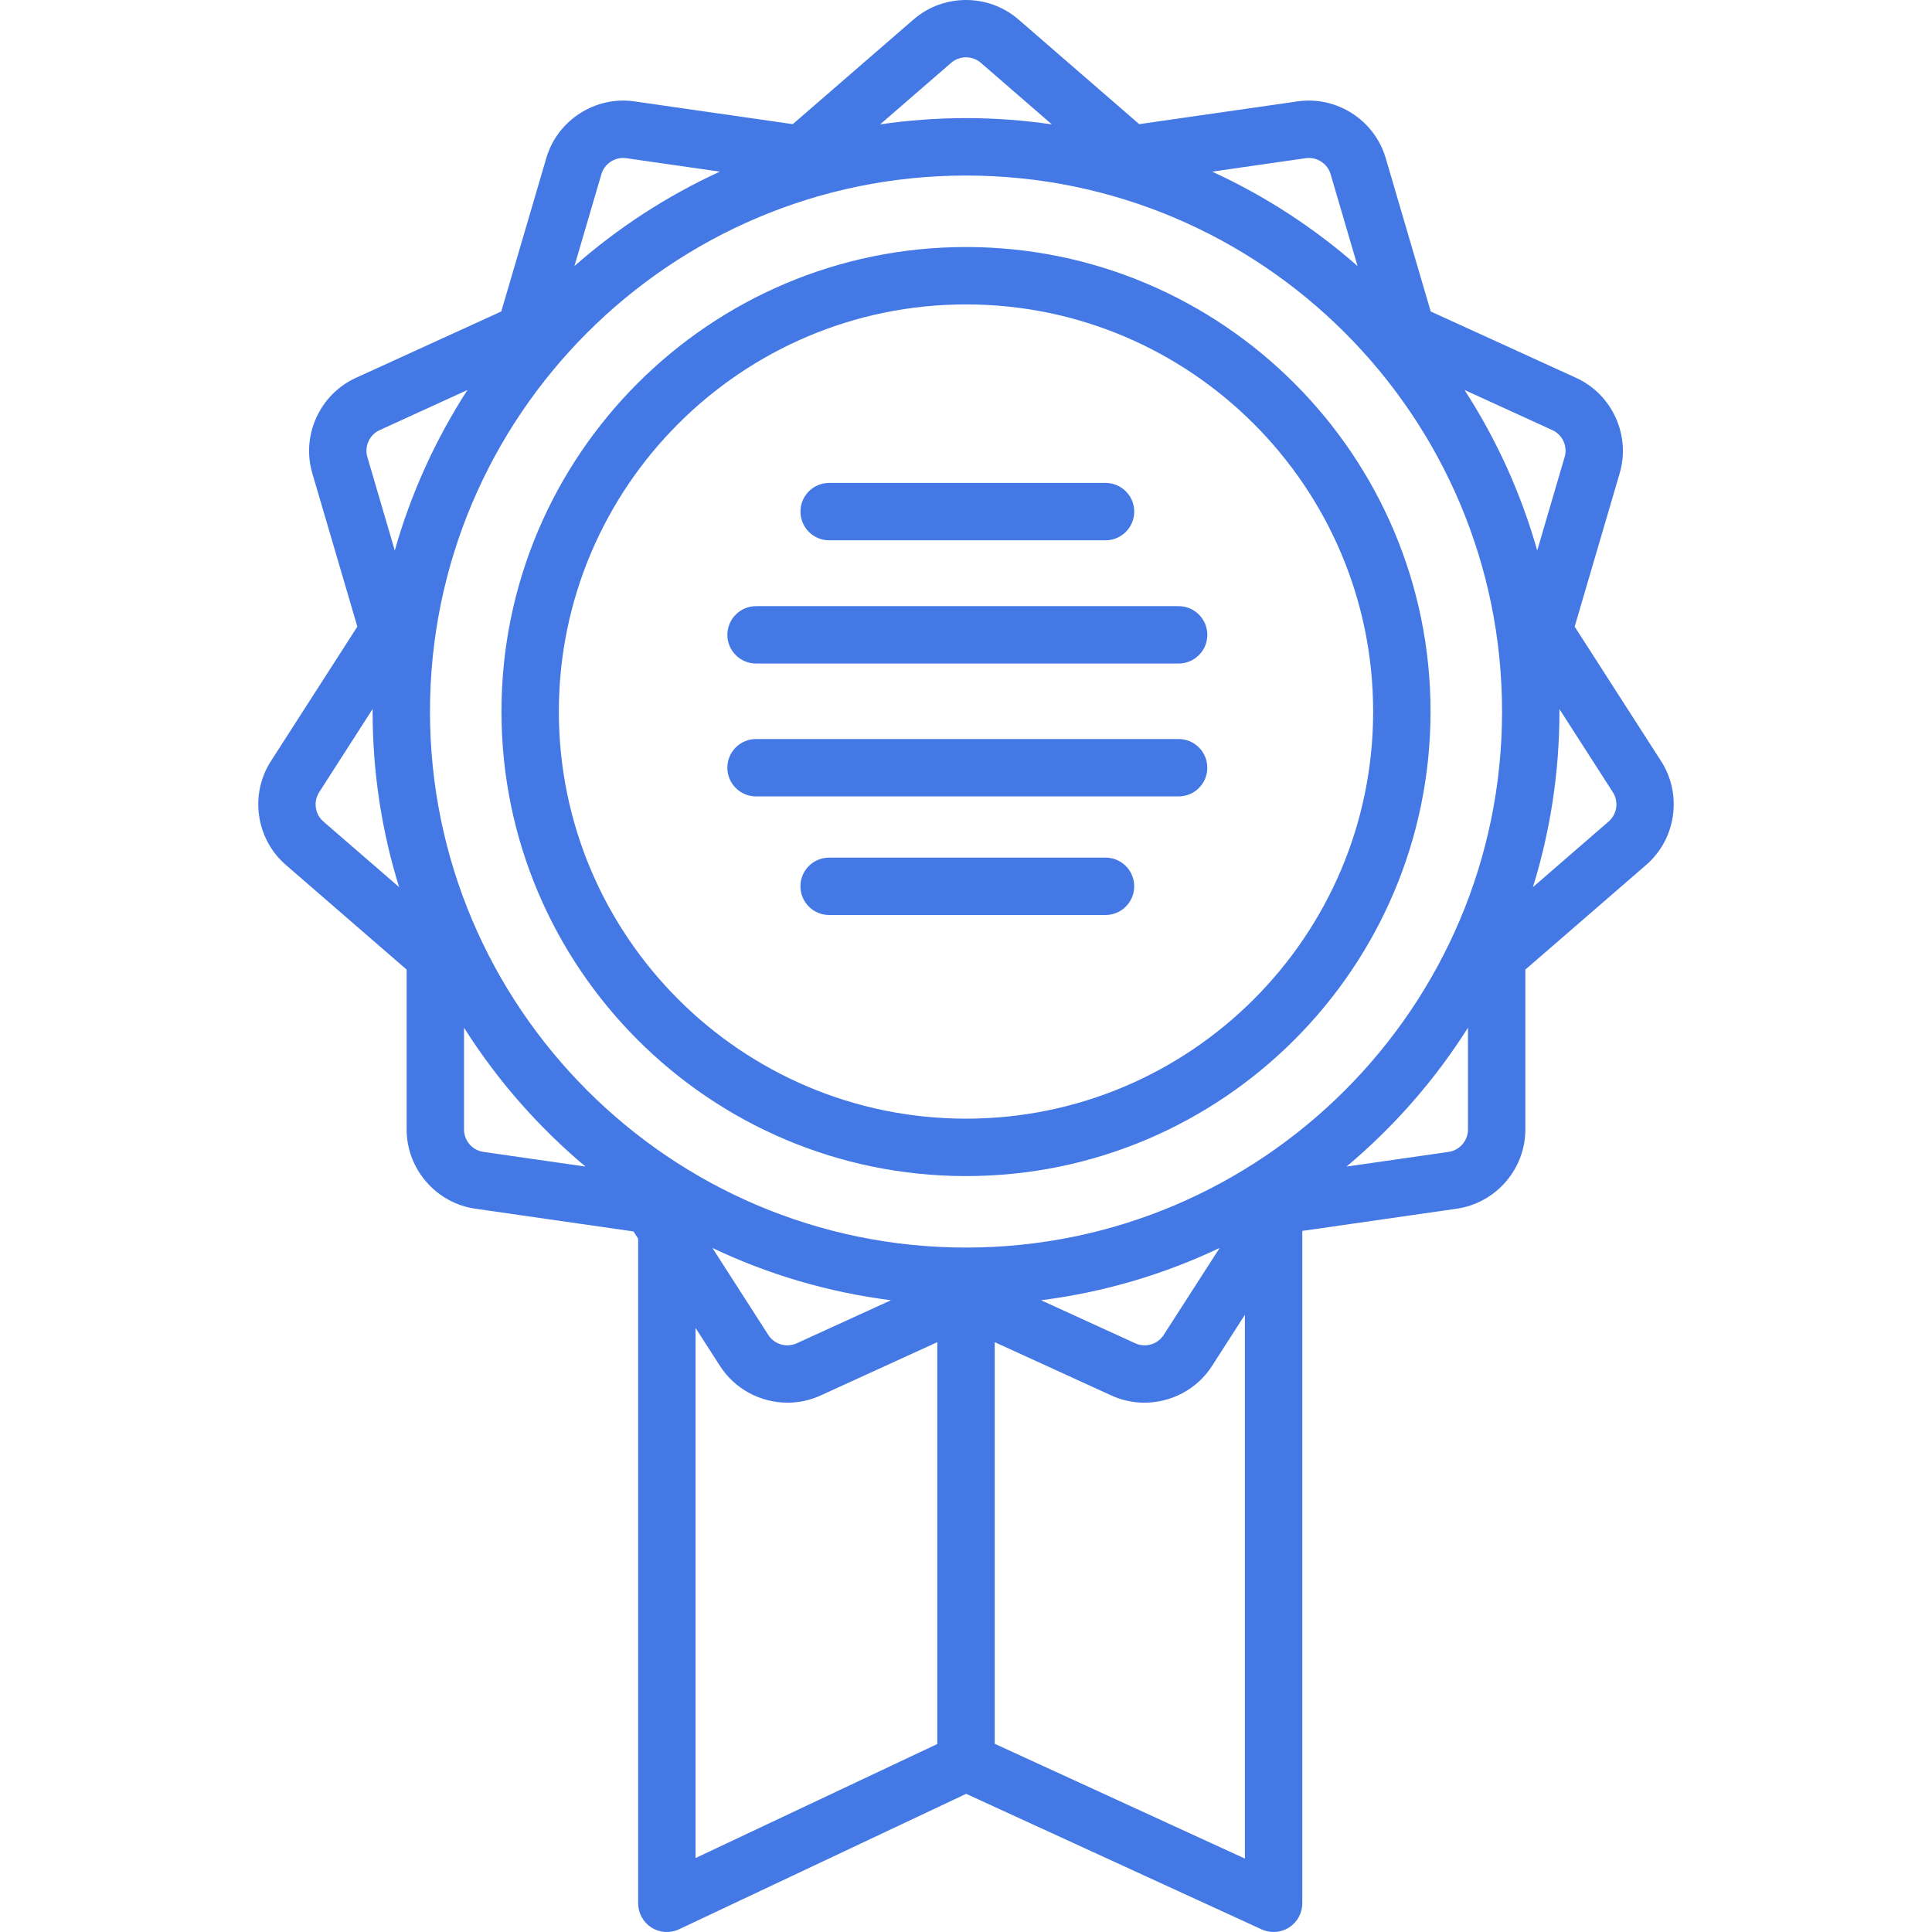 <svg width="50" height="50" viewBox="0 0 50 50" fill="none" xmlns="http://www.w3.org/2000/svg">
<g clip-path="url(#clip0_3_299)">
<path d="M25 6.393C18.371 6.393 12.978 11.786 12.978 18.415C12.978 25.044 18.371 30.437 25 30.437C31.629 30.437 37.022 25.044 37.022 18.415C37.022 11.786 31.629 6.393 25 6.393ZM25 28.951C19.19 28.951 14.463 24.225 14.463 18.415C14.463 12.605 19.19 7.878 25 7.878C30.81 7.878 35.537 12.605 35.537 18.415C35.537 24.225 30.81 28.951 25 28.951Z" fill="#4478E5"/>
<path d="M42.99 19.7L40.752 16.217L41.918 12.246C42.206 11.265 41.722 10.205 40.792 9.78L37.027 8.061L35.861 4.089C35.573 3.108 34.593 2.478 33.581 2.624L29.483 3.213L26.355 0.502C25.583 -0.167 24.418 -0.167 23.645 0.502L20.517 3.213L16.419 2.624C15.408 2.478 14.427 3.108 14.139 4.089L12.973 8.061L9.208 9.78C8.278 10.205 7.794 11.265 8.082 12.246L9.248 16.217L7.01 19.7C6.457 20.56 6.623 21.713 7.396 22.383L10.524 25.093V29.233C10.524 30.255 11.287 31.135 12.299 31.281L16.396 31.87L16.515 32.056V49.257C16.515 49.512 16.646 49.748 16.86 49.885C17.075 50.021 17.345 50.038 17.575 49.929L25.004 46.424L32.651 49.932C32.75 49.977 32.855 50 32.961 50C33.101 50 33.24 49.96 33.362 49.882C33.575 49.746 33.703 49.51 33.703 49.257V31.856L37.701 31.281C38.713 31.135 39.476 30.255 39.476 29.233L39.476 25.093L42.604 22.383C43.377 21.713 43.543 20.56 42.99 19.7ZM33.792 4.094C34.078 4.053 34.355 4.231 34.436 4.508L35.134 6.886C34.012 5.899 32.745 5.072 31.37 4.442L33.792 4.094ZM24.617 1.625C24.836 1.436 25.165 1.436 25.383 1.625L27.222 3.219C26.497 3.113 25.755 3.057 25 3.057C24.245 3.057 23.504 3.113 22.778 3.219L24.617 1.625ZM15.564 4.508C15.638 4.257 15.871 4.088 16.126 4.088C16.153 4.088 16.18 4.09 16.208 4.094L18.63 4.442C17.255 5.072 15.988 5.899 14.866 6.886L15.564 4.508ZM8.368 21.26C8.15 21.071 8.104 20.746 8.26 20.503L9.643 18.349C9.643 18.371 9.643 18.393 9.643 18.415C9.643 19.996 9.883 21.522 10.329 22.958L8.368 21.26ZM10.217 14.247L9.507 11.827C9.426 11.55 9.562 11.251 9.825 11.132L12.098 10.093C11.277 11.362 10.638 12.759 10.217 14.247ZM12.51 29.811C12.225 29.77 12.009 29.521 12.009 29.233V26.597C12.866 27.953 13.929 29.165 15.153 30.191L12.51 29.811ZM24.257 45.135L18.001 48.086V34.367H18.001L18.634 35.352C19.024 35.959 19.695 36.301 20.383 36.301C20.67 36.301 20.961 36.241 21.235 36.116L24.257 34.735V45.135ZM18.437 32.297C19.87 32.978 21.424 33.443 23.058 33.65L20.618 34.765C20.355 34.885 20.04 34.792 19.884 34.549L18.437 32.297ZM32.218 48.1L25.743 45.129V34.735L28.765 36.116C29.695 36.541 30.813 36.212 31.366 35.352L32.218 34.026V48.1ZM26.942 33.65C28.576 33.443 30.13 32.978 31.564 32.297L30.116 34.549C29.96 34.792 29.645 34.885 29.382 34.765L26.942 33.65ZM37.49 29.811L34.847 30.191C36.071 29.165 37.134 27.953 37.991 26.597L37.991 29.233C37.991 29.521 37.775 29.77 37.49 29.811ZM25 32.287C17.351 32.287 11.128 26.064 11.128 18.415C11.128 10.766 17.351 4.543 25 4.543C32.649 4.543 38.873 10.766 38.873 18.415C38.873 26.064 32.649 32.287 25 32.287ZM37.902 10.093L40.175 11.131C40.438 11.251 40.575 11.55 40.493 11.827L39.783 14.247C39.362 12.759 38.723 11.362 37.902 10.093ZM41.632 21.26L39.672 22.959C40.117 21.522 40.358 19.996 40.358 18.415C40.358 18.393 40.357 18.372 40.357 18.35L41.741 20.503C41.897 20.746 41.85 21.071 41.632 21.26Z" fill="#4478E5"/>
<path d="M30.502 15.687H19.567C19.157 15.687 18.824 16.02 18.824 16.43C18.824 16.84 19.157 17.172 19.567 17.172H30.502C30.912 17.172 31.245 16.84 31.245 16.43C31.245 16.02 30.912 15.687 30.502 15.687Z" fill="#4478E5"/>
<path d="M30.502 19.126H19.567C19.157 19.126 18.824 19.458 18.824 19.869C18.824 20.279 19.157 20.611 19.567 20.611H30.502C30.912 20.611 31.245 20.279 31.245 19.869C31.245 19.458 30.912 19.126 30.502 19.126Z" fill="#4478E5"/>
<path d="M28.611 22.195H21.458C21.048 22.195 20.715 22.527 20.715 22.937C20.715 23.348 21.048 23.68 21.458 23.68H28.611C29.021 23.68 29.353 23.348 29.353 22.937C29.353 22.527 29.021 22.195 28.611 22.195Z" fill="#4478E5"/>
<path d="M28.611 12.498H21.458C21.048 12.498 20.716 12.83 20.716 13.24C20.716 13.65 21.048 13.983 21.458 13.983H28.611C29.021 13.983 29.354 13.65 29.354 13.24C29.354 12.83 29.021 12.498 28.611 12.498Z" fill="#4478E5"/>
</g>
<defs>
<clipPath id="clip0_3_299">
<rect width="50" height="50" fill="white"/>
</clipPath>
</defs>
</svg>
